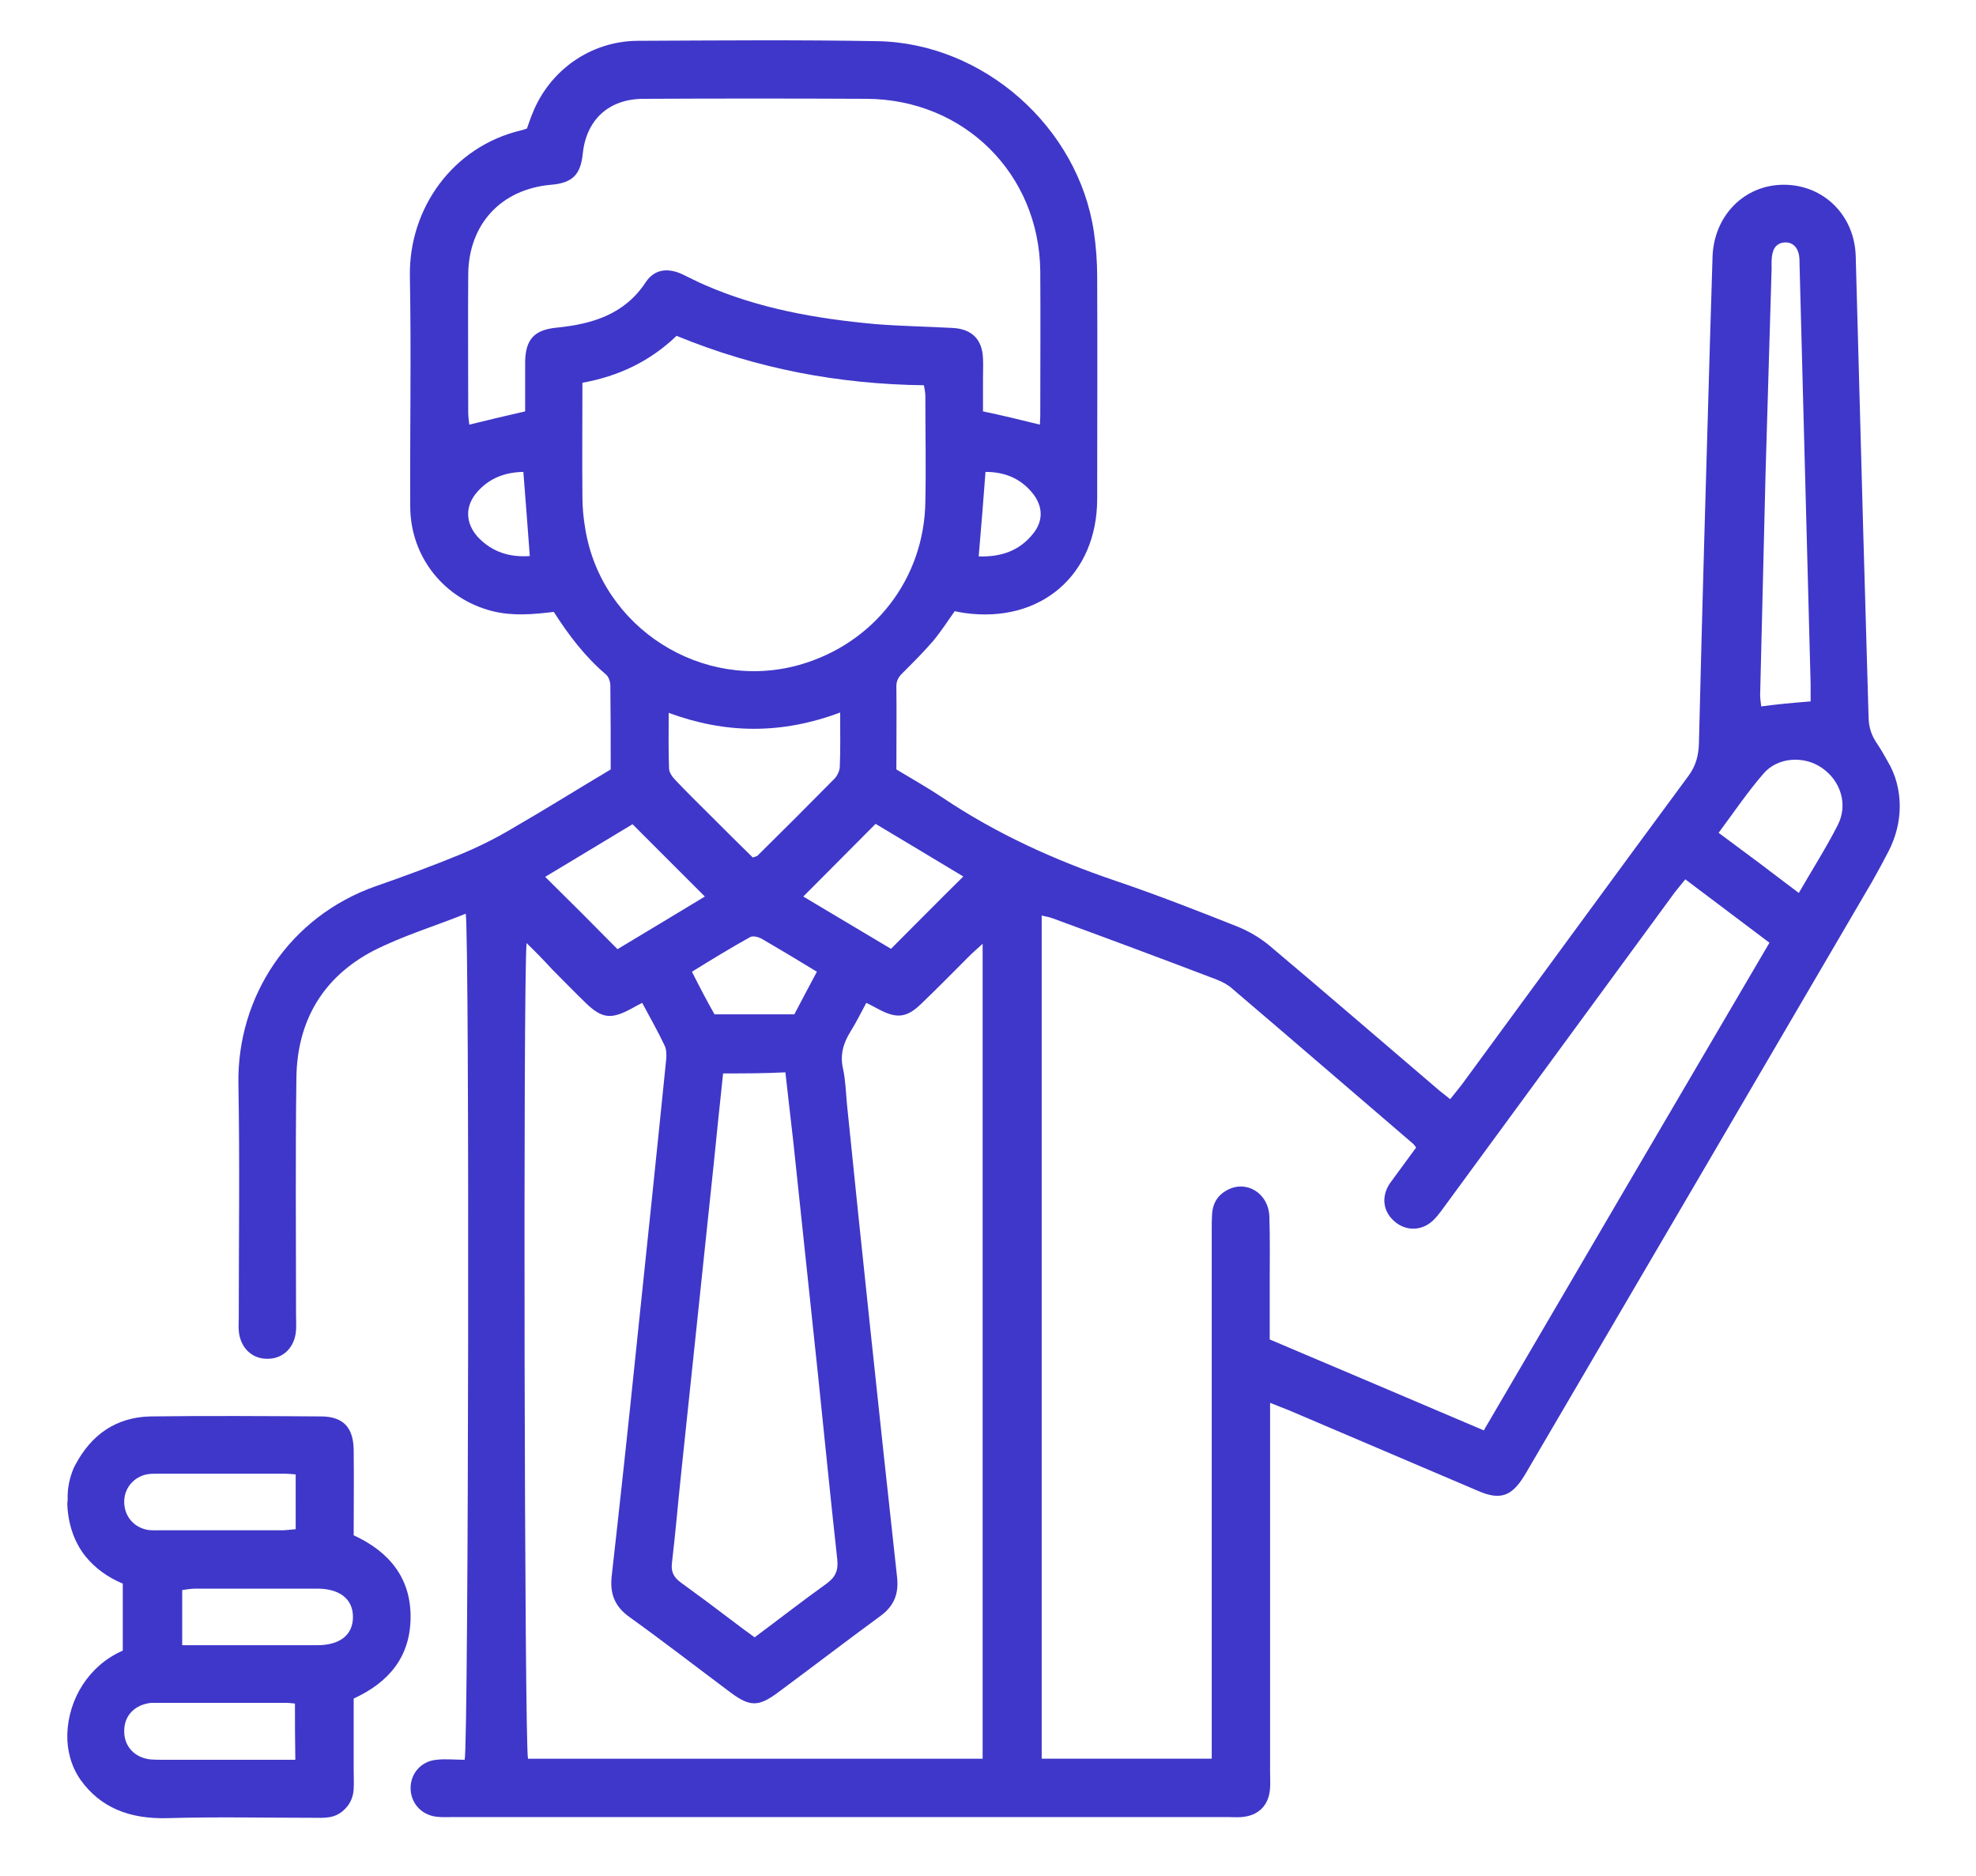 <?xml version="1.0" encoding="utf-8"?>
<!-- Generator: Adobe Illustrator 25.4.1, SVG Export Plug-In . SVG Version: 6.00 Build 0)  -->
<svg version="1.1" id="Слой_1" xmlns="http://www.w3.org/2000/svg" xmlns:xlink="http://www.w3.org/1999/xlink" x="0px" y="0px"
	 width="552px" height="524px" viewBox="0 0 552 524" style="enable-background:new 0 0 552 524;" xml:space="preserve">
<style type="text/css">
	.st0{fill:#3F37C9;}
</style>
<g>
	<path class="st0" d="M530.7,225.2c0,4.3-1.1,8.6-3.1,12.5c-1.5,2.9-3,5.7-4.6,8.5c-31.9,54.6-63.9,109.2-95.9,163.8
		c-0.4,0.7-0.8,1.4-1.3,2.2c-3.5,5.7-6.7,6.9-12.9,4.2c-17.6-7.5-35.2-15-52.8-22.5c-1.5-0.6-3.1-1.2-5.3-2.1c0,2.1,0,3.9,0,5.6
		c0,32.5,0,65,0,97.5c0,1.5,0.1,3,0,4.5c-0.3,4.8-3.2,7.7-7.9,8.1c-1.3,0.1-2.7,0-4,0c-72.2,0-144.3,0-216.5,0c-1.5,0-3,0.1-4.5-0.1
		c-4.3-0.5-7.3-4-7.2-8.2c0.1-4,3-7.3,7.2-7.7c2.6-0.3,5.3,0,7.9,0c1.1-3.6,1.4-229.8,0.3-236.3c-8.7,3.5-17.7,6.2-25.9,10.4
		C90.1,273,83,285.3,82.8,301c-0.3,22.2-0.1,44.3-0.1,66.5c0,1.3,0.1,2.7,0,4c-0.3,4.7-3.5,8-7.9,8c-4.4,0.1-7.7-3.1-8.1-7.8
		c-0.1-1.2,0-2.3,0-3.5c0-21.8,0.3-43.7-0.1-65.5c-0.4-24.3,14.2-46.7,38.4-55.2c7.8-2.7,15.6-5.6,23.2-8.7c5.1-2.1,10-4.5,14.7-7.3
		c9.2-5.3,18.3-11,27.7-16.6c0-7.9,0-15.7-0.1-23.5c0-1-0.5-2.4-1.2-3c-5.9-5-10.5-11.1-14.6-17.5c-5.8,0.7-11.4,1.2-17.1-0.2
		c-13.5-3.4-22.9-15.1-23-29.1c-0.1-21.5,0.3-43-0.1-64.5c-0.3-18.9,12-36.2,31.1-40.7c0.5-0.1,0.9-0.3,1.6-0.5
		c0.5-1.3,0.9-2.7,1.5-4.1c4.8-12.2,16.3-20.3,29.4-20.4c22.3-0.1,44.7-0.3,67,0.1c29.6,0.5,56.2,24,60.5,53.4
		c0.6,4.1,0.9,8.3,0.9,12.4c0.1,20.7,0,41.3,0,62c0,21.3-15.8,34.9-37.1,31.9c-0.8-0.1-1.6-0.3-2.7-0.5c-2,2.8-3.9,5.8-6.1,8.4
		c-2.5,2.9-5.2,5.6-7.9,8.3c-1.2,1.2-2.3,2.2-2.3,4.2c0.1,7.7,0,15.3,0,23.3c4.3,2.6,8.6,5,12.8,7.8c15,10.1,31.3,17.5,48.4,23.3
		c11.5,3.9,22.8,8.3,34.1,12.8c3.2,1.3,6.1,3,8.8,5.2c15.7,13.2,31.3,26.7,46.9,40c1.1,1,2.3,1.8,3.7,3c1.2-1.5,2.2-2.7,3.2-4
		c21.1-28.7,42.1-57.5,63.3-86.2c2.1-2.8,2.9-5.7,3-9.2c0.9-37.6,2-75.3,3.1-112.9c0.2-7.7,0.5-15.3,0.7-23
		c0.4-11.5,8.9-20.1,19.9-20.1c11.1,0,19.8,8.5,20.1,20c0.7,25.7,1.4,51.3,2.1,77c0.5,17.3,1,34.6,1.5,52c0.1,2.8,0.9,5,2.5,7.3
		c1,1.5,1.9,3.1,2.8,4.7C529.6,216.4,530.7,220.8,530.7,225.2L530.7,225.2z M395.6,320.5c-0.5-0.6-0.6-0.9-0.9-1.1
		c-16.8-14.4-33.6-28.9-50.5-43.3c-1.2-1.1-2.8-1.9-4.3-2.5c-15.2-5.8-30.5-11.5-45.8-17.1c-1-0.4-2-0.5-3.1-0.8
		c0,78.8,0,157.1,0,235.5c16,0,31.5,0,47.5,0c0-2.2,0-4.2,0-6.2c0-47.2,0-94.3,0-141.5c0-1.5,0-3,0.1-4.5c0.2-2.9,1.5-5.1,4-6.5
		c5.4-3.1,11.7,0.6,12,7.2c0.2,6,0.1,12,0.1,18c0,5.5,0,11,0,16.4c20.1,8.5,39.8,16.9,59.8,25.4c26.6-45.5,53.1-90.7,79.8-136.2
		c-8-6-15.7-11.8-23.5-17.7c-1.2,1.4-2.1,2.6-3,3.7c-21.2,28.9-42.4,57.8-63.5,86.6c-1.2,1.6-2.3,3.3-3.7,4.7
		c-3.2,3.3-7.9,3.4-11.2,0.4c-3-2.7-3.6-6.7-1.2-10.4C390.5,327.4,393,324.1,395.6,320.5z M147.1,263.4c-1,11-0.6,224.3,0.4,227.8
		c42.3,0,84.5,0,127,0c0-75.9,0-151.5,0-227.6c-1.4,1.3-2.6,2.3-3.6,3.3c-4.5,4.5-8.9,9-13.5,13.4c-4.1,4-6.9,4.3-12.1,1.5
		c-1-0.5-2-1.1-3.3-1.7c-1.5,2.8-2.8,5.4-4.4,8c-2,3.2-3,6.5-2.1,10.4c0.7,3.2,0.8,6.6,1.1,9.9c2.1,20.5,4.2,41.1,6.4,61.6
		c2.5,23.5,5,47,7.6,70.5c0.5,4.6-0.8,8-4.6,10.8c-9.7,7.1-19.2,14.4-28.8,21.5c-5.3,3.9-7.7,3.9-13,0c-9.5-7.1-18.8-14.3-28.4-21.2
		c-4.2-3-5.5-6.7-4.9-11.6c2.3-20.4,4.5-40.7,6.6-61.1c2.9-27.7,5.8-55.3,8.6-83c0.1-1.3,0.1-2.7-0.4-3.8c-1.9-4-4.1-7.9-6.3-12
		c-1.2,0.6-2.1,1.1-3,1.6c-5.7,3.1-8.3,2.8-12.9-1.7c-3.1-3-6.1-6.1-9.2-9.2C152.1,268.4,149.8,266,147.1,263.4z M290.5,118.6
		c0-0.8,0.1-1.6,0.1-2.4c0-13.5,0.1-27,0-40.5c-0.3-27.1-21.2-47.9-48.4-48.1c-20.8-0.1-41.6-0.1-62.4,0c-9.7,0-16,5.8-17,15.3
		c-0.6,5.9-2.9,8.2-8.8,8.7c-14,1.2-23.1,11-23.2,25.1c-0.1,12.8,0,25.6,0,38.5c0,1.2,0.2,2.4,0.3,3.4c5.3-1.3,10.3-2.5,15.6-3.7
		c0-4.5,0-9.1,0-13.8c0.1-6.4,2.6-9,8.9-9.6c9.9-1,18.9-3.7,24.8-12.7c2.4-3.6,6.1-4.1,10.2-2.2c2.1,1,4.2,2.1,6.3,3
		c15.1,6.6,31.1,9.4,47.4,10.9c7.3,0.6,14.6,0.7,21.9,1.1c5.3,0.3,8.2,3.2,8.4,8.5c0.1,1.8,0,3.7,0,5.5c0,3.3,0,6.5,0,9.3
		C280.4,116.1,285.2,117.3,290.5,118.6z M189,93.8c-7.5,7.2-16.3,11.3-26.3,13.1c0,10.9-0.1,21.4,0,31.9c0,3,0.3,6,0.8,8.9
		c4.5,27.7,32.7,45.6,59.8,38c20.8-5.9,34.9-24,35.2-45.6c0.2-9.8,0-19.6,0-29.5c0-0.9-0.2-1.9-0.4-3
		C234.3,107.3,211.4,103,189,93.8z M202,299.8c-0.9,8.6-1.8,16.9-2.6,25.1c-1.5,14.6-3.1,29.1-4.6,43.7c-1.5,14.2-3,28.5-4.5,42.7
		c-0.9,8.4-1.6,16.9-2.6,25.3c-0.3,2.5,0.6,4,2.5,5.4c4.7,3.4,9.4,6.9,14,10.4c2.2,1.7,4.4,3.3,6.6,4.9c7-5.2,13.4-10.2,20.1-15
		c2.5-1.8,3.3-3.7,3-6.7c-1.9-17.2-3.6-34.4-5.4-51.7c-2.3-21.7-4.6-43.4-6.9-65.1c-0.7-6.4-1.5-12.8-2.2-19.3
		C213.5,299.8,208.1,299.8,202,299.8z M505.8,195.9c0-1.6,0-3.3,0-4.9c-1-39.1-2.1-78.3-3.1-117.4c0-1,0-2-0.3-3
		c-0.5-1.7-1.7-2.9-3.6-2.9c-1.9,0-3.2,1.1-3.6,2.9c-0.4,1.4-0.3,3-0.3,4.5c-0.6,19.2-1.1,38.3-1.7,57.5c-0.5,20.5-1,41-1.5,61.5
		c0,1.1,0.2,2.2,0.3,3.2C496.4,196.7,500.7,196.3,505.8,195.9z M234.7,199c-16.3,6.1-31.9,6-47.9,0.1c0,5.6-0.1,10.6,0.1,15.5
		c0,1.1,0.9,2.4,1.8,3.3c3.2,3.4,6.5,6.6,9.8,9.9c4,4,7.9,7.9,11.8,11.7c0.7-0.3,1.1-0.3,1.3-0.5c7.2-7.1,14.4-14.3,21.5-21.5
		c0.8-0.8,1.5-2.3,1.5-3.4C234.8,209.4,234.7,204.6,234.7,199z M172.5,265.1c8.3-5,16.5-9.9,24.4-14.7c-6.7-6.7-13.4-13.4-20.2-20.2
		c-7.9,4.8-16.3,9.8-24.4,14.7C159.1,251.6,165.7,258.2,172.5,265.1z M224.4,250.4c8.2,4.9,16.6,9.9,24.5,14.6
		c6.9-6.9,13.4-13.5,20.2-20.2c-8.1-4.9-16.5-9.9-24.5-14.7C237.8,236.9,231.3,243.5,224.4,250.4z M502.5,249.4
		c3.8-6.6,7.7-12.7,10.9-19c2.9-5.7,0.8-12.3-4.4-15.9c-5-3.5-12.4-3.1-16.4,1.6c-4.4,5.1-8.2,10.7-12.5,16.5
		C487.7,238.2,494.9,243.6,502.5,249.4z M199.6,283.3c7.5,0,14.8,0,22.3,0c1-1.9,2-3.8,3-5.7c1.1-2,2.1-4,3.3-6.2
		c-5.4-3.3-10.4-6.3-15.4-9.2c-0.9-0.5-2.4-0.9-3.2-0.5c-5.4,3-10.8,6.3-16.3,9.7C195.5,275.8,197.5,279.6,199.6,283.3z M148,155.3
		c-0.6-8.2-1.2-15.8-1.8-23.5c-5.1,0.1-9.4,1.7-12.8,5.5c-3.5,3.9-3.5,8.6,0,12.6C137.4,154.2,142.4,155.7,148,155.3z M273.4,155.4
		c6,0.2,11.4-1.4,15.4-6.6c2.6-3.4,2.5-7.2,0-10.6c-3.4-4.5-8-6.4-13.5-6.4C274.7,139.8,274.1,147.3,273.4,155.4z"/>
	<path class="st0" d="M82.6,411.8c-1.2-0.1-2-0.2-2.8-0.2c-12,0-23.9,0-35.9,0c-1,0-2,0-3,0.2c-3.6,0.8-6.1,3.8-6.2,7.4
		c-0.1,3.9,2.3,7.1,6.1,8c1.3,0.3,2.6,0.2,4,0.2c11.3,0,22.6,0,33.9,0c1.3,0,2.5-0.2,3.9-0.3C82.6,422,82.6,417.2,82.6,411.8z
		 M82.4,475.8c-1-0.1-1.7-0.2-2.3-0.2c-12.1,0-24.2,0-36.4,0c-0.5,0-1,0-1.5,0c-4.5,0.5-7.5,3.5-7.5,7.8c-0.1,4.2,2.8,7.5,7.3,8
		c1.1,0.1,2.3,0.1,3.5,0.1c10.8,0,21.6,0,32.4,0c1.4,0,2.9,0,4.6,0C82.4,486.1,82.4,481.2,82.4,475.8z M50.9,459.5
		c1.5,0,2.7,0,3.8,0c11.3,0,22.6,0,33.9,0c6.4,0,10-2.9,10-7.9c0-5-3.7-7.9-10-7.9c-11.3,0-22.6,0-33.9,0c-1.3,0-2.5,0.2-3.8,0.4
		C50.9,449.1,50.9,453.9,50.9,459.5z M18.9,418.8c-0.1-3,0.5-6,1.7-8.8c0.1-0.3,0.3-0.6,0.4-0.8c4.5-8.5,11.4-13.4,21.1-13.6
		c15.8-0.2,31.6-0.1,47.5,0c6.2,0,9.1,3,9.2,9.3c0.1,8,0,15.9,0,23.9c10,4.6,16,12,15.9,23c-0.1,10.8-5.9,18-15.9,22.6
		c0,6.5,0,13.1,0,19.8c0,1.8,0.1,3.7,0,5.5c-0.1,2-0.9,4-2.3,5.4c-2.8,3-6,2.6-9.2,2.6c-13.5,0-27-0.3-40.5,0.1
		c-10.7,0.3-18.8-3-24.3-10.7c-2.6-3.7-3.8-8.2-3.7-12.7h0c0.3-10,6.1-19.2,15.3-23.3c0.1,0,0.1-0.1,0.2-0.1v-18.7
		c-4.3-1.8-7.7-4.3-10.4-7.6c-3.3-4.1-4.9-9.3-5.1-14.6L18.9,418.8z"/>
</g>
</svg>

